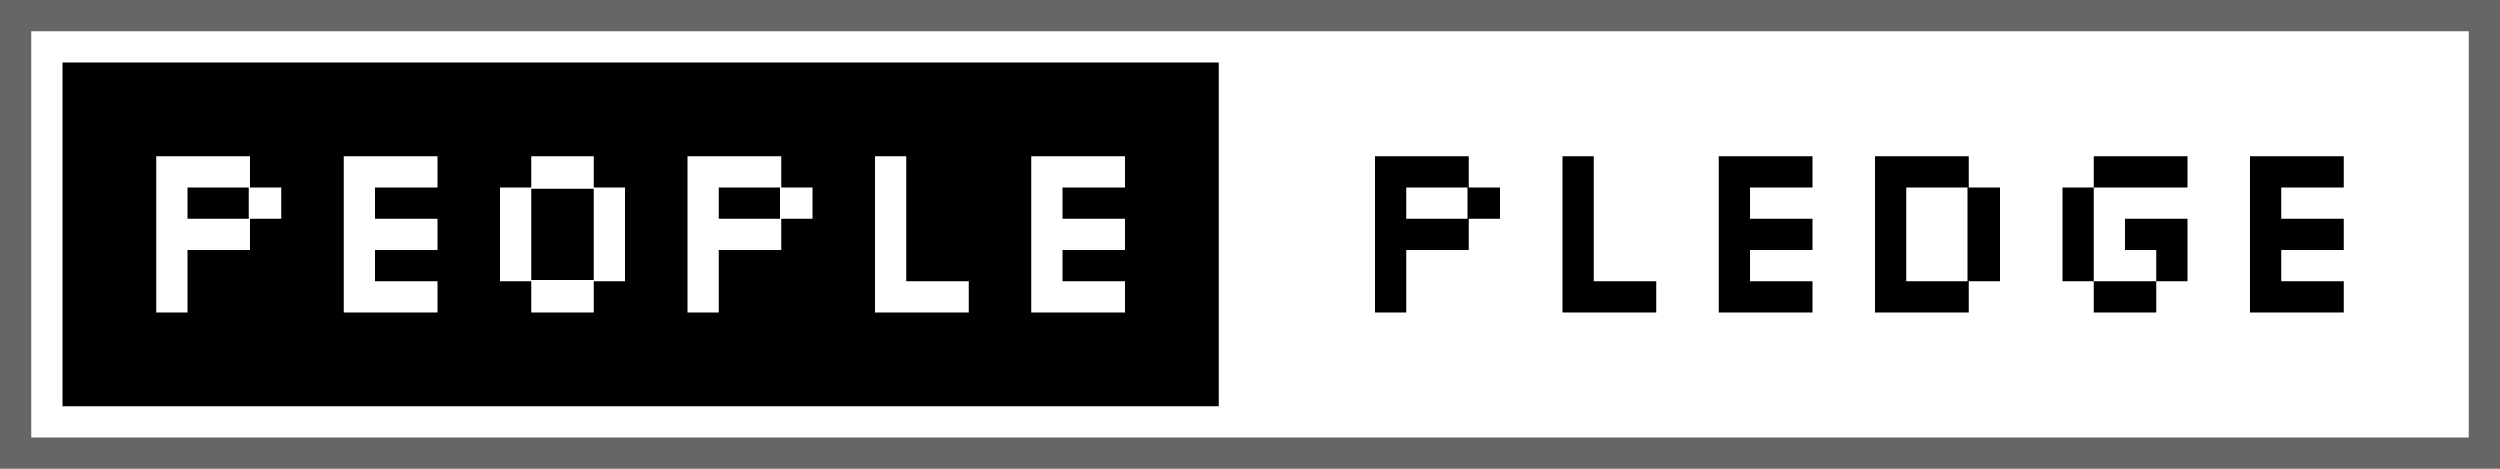 <?xml version="1.0" encoding="UTF-8"?> <svg xmlns="http://www.w3.org/2000/svg" width="80" height="15" viewBox="0 0 80 15"><defs></defs><path id="Outer" fill="#666666" fill-rule="evenodd" stroke="none" d="M 0 15 L 80 15 L 80 0 L 0 0 Z"></path><path id="Inner" fill="#ffffff" fill-rule="evenodd" stroke="none" d="M 1 14 L 79 14 L 79 1 L 1 1 Z"></path><path id="Left" fill-rule="evenodd" stroke="none" d="M 2 13 L 39 13 L 39 2 L 2 2 Z" style=""></path><path id="Right" fill-rule="evenodd" stroke="none" d="M 40 13 L 78 13 L 78 2 L 40 2 Z" style="fill: rgb(255, 255, 255);"></path><path id="PEOPLE" fill-rule="evenodd" stroke="none" d="M 33 10 L 33 5 L 36 5 L 36 6 L 34 6 L 34 7 L 36 7 L 36 8 L 34 8 L 34 9 L 36 9 L 36 10 Z M 28 10 L 28 5 L 29 5 L 29 9 L 31 9 L 31 10 Z M 22 10 L 22 5 L 25 5 L 25 6 L 26 6 L 26 7 L 25 7 L 25 8 L 23 8 L 23 10 Z M 23 7 L 24.96 7 L 24.96 6 L 23 6 Z M 17 10 L 17 9 L 16 9 L 16 6 L 17 6 L 17 5 L 19 5 L 19 6 L 20 6 L 20 9 L 19 9 L 19 10 Z M 17 8.96 L 19 8.96 L 19 6.04 L 17 6.04 Z M 11 10 L 11 5 L 14 5 L 14 6 L 12 6 L 12 7 L 14 7 L 14 8 L 12 8 L 12 9 L 14 9 L 14 10 Z M 5 10 L 5 5 L 8 5 L 8 6 L 9 6 L 9 7 L 8 7 L 8 8 L 6 8 L 6 10 Z M 6 7 L 7.96 7 L 7.96 6 L 6 6 Z" style="fill: rgb(255, 255, 255);"></path><path id="PLEDGE" fill-rule="evenodd" stroke="none" d="M 72 10 L 72 5 L 75 5 L 75 6 L 73 6 L 73 7 L 75 7 L 75 8 L 73 8 L 73 9 L 75 9 L 75 10 Z M 67 6 L 67 5 L 70 5 L 70 6 Z M 66 9 L 66 6 L 67 6 L 67 9 Z M 69 9 L 69 8 L 68 8 L 68 7 L 70 7 L 70 9 Z M 67 10 L 67 9 L 69 9 L 69 10 Z M 60 10 L 60 5 L 63 5 L 63 6 L 64 6 L 64 9 L 63 9 L 63 10 Z M 61 9 L 62.96 9 L 62.96 6 L 61 6 Z M 55 10 L 55 5 L 58 5 L 58 6 L 56 6 L 56 7 L 58 7 L 58 8 L 56 8 L 56 9 L 58 9 L 58 10 Z M 50 10 L 50 5 L 51 5 L 51 9 L 53 9 L 53 10 Z M 44 10 L 44 5 L 47 5 L 47 6 L 48 6 L 48 7 L 47 7 L 47 8 L 45 8 L 45 10 Z M 45 7 L 46.96 7 L 46.96 6 L 45 6 Z" style=""></path></svg> 